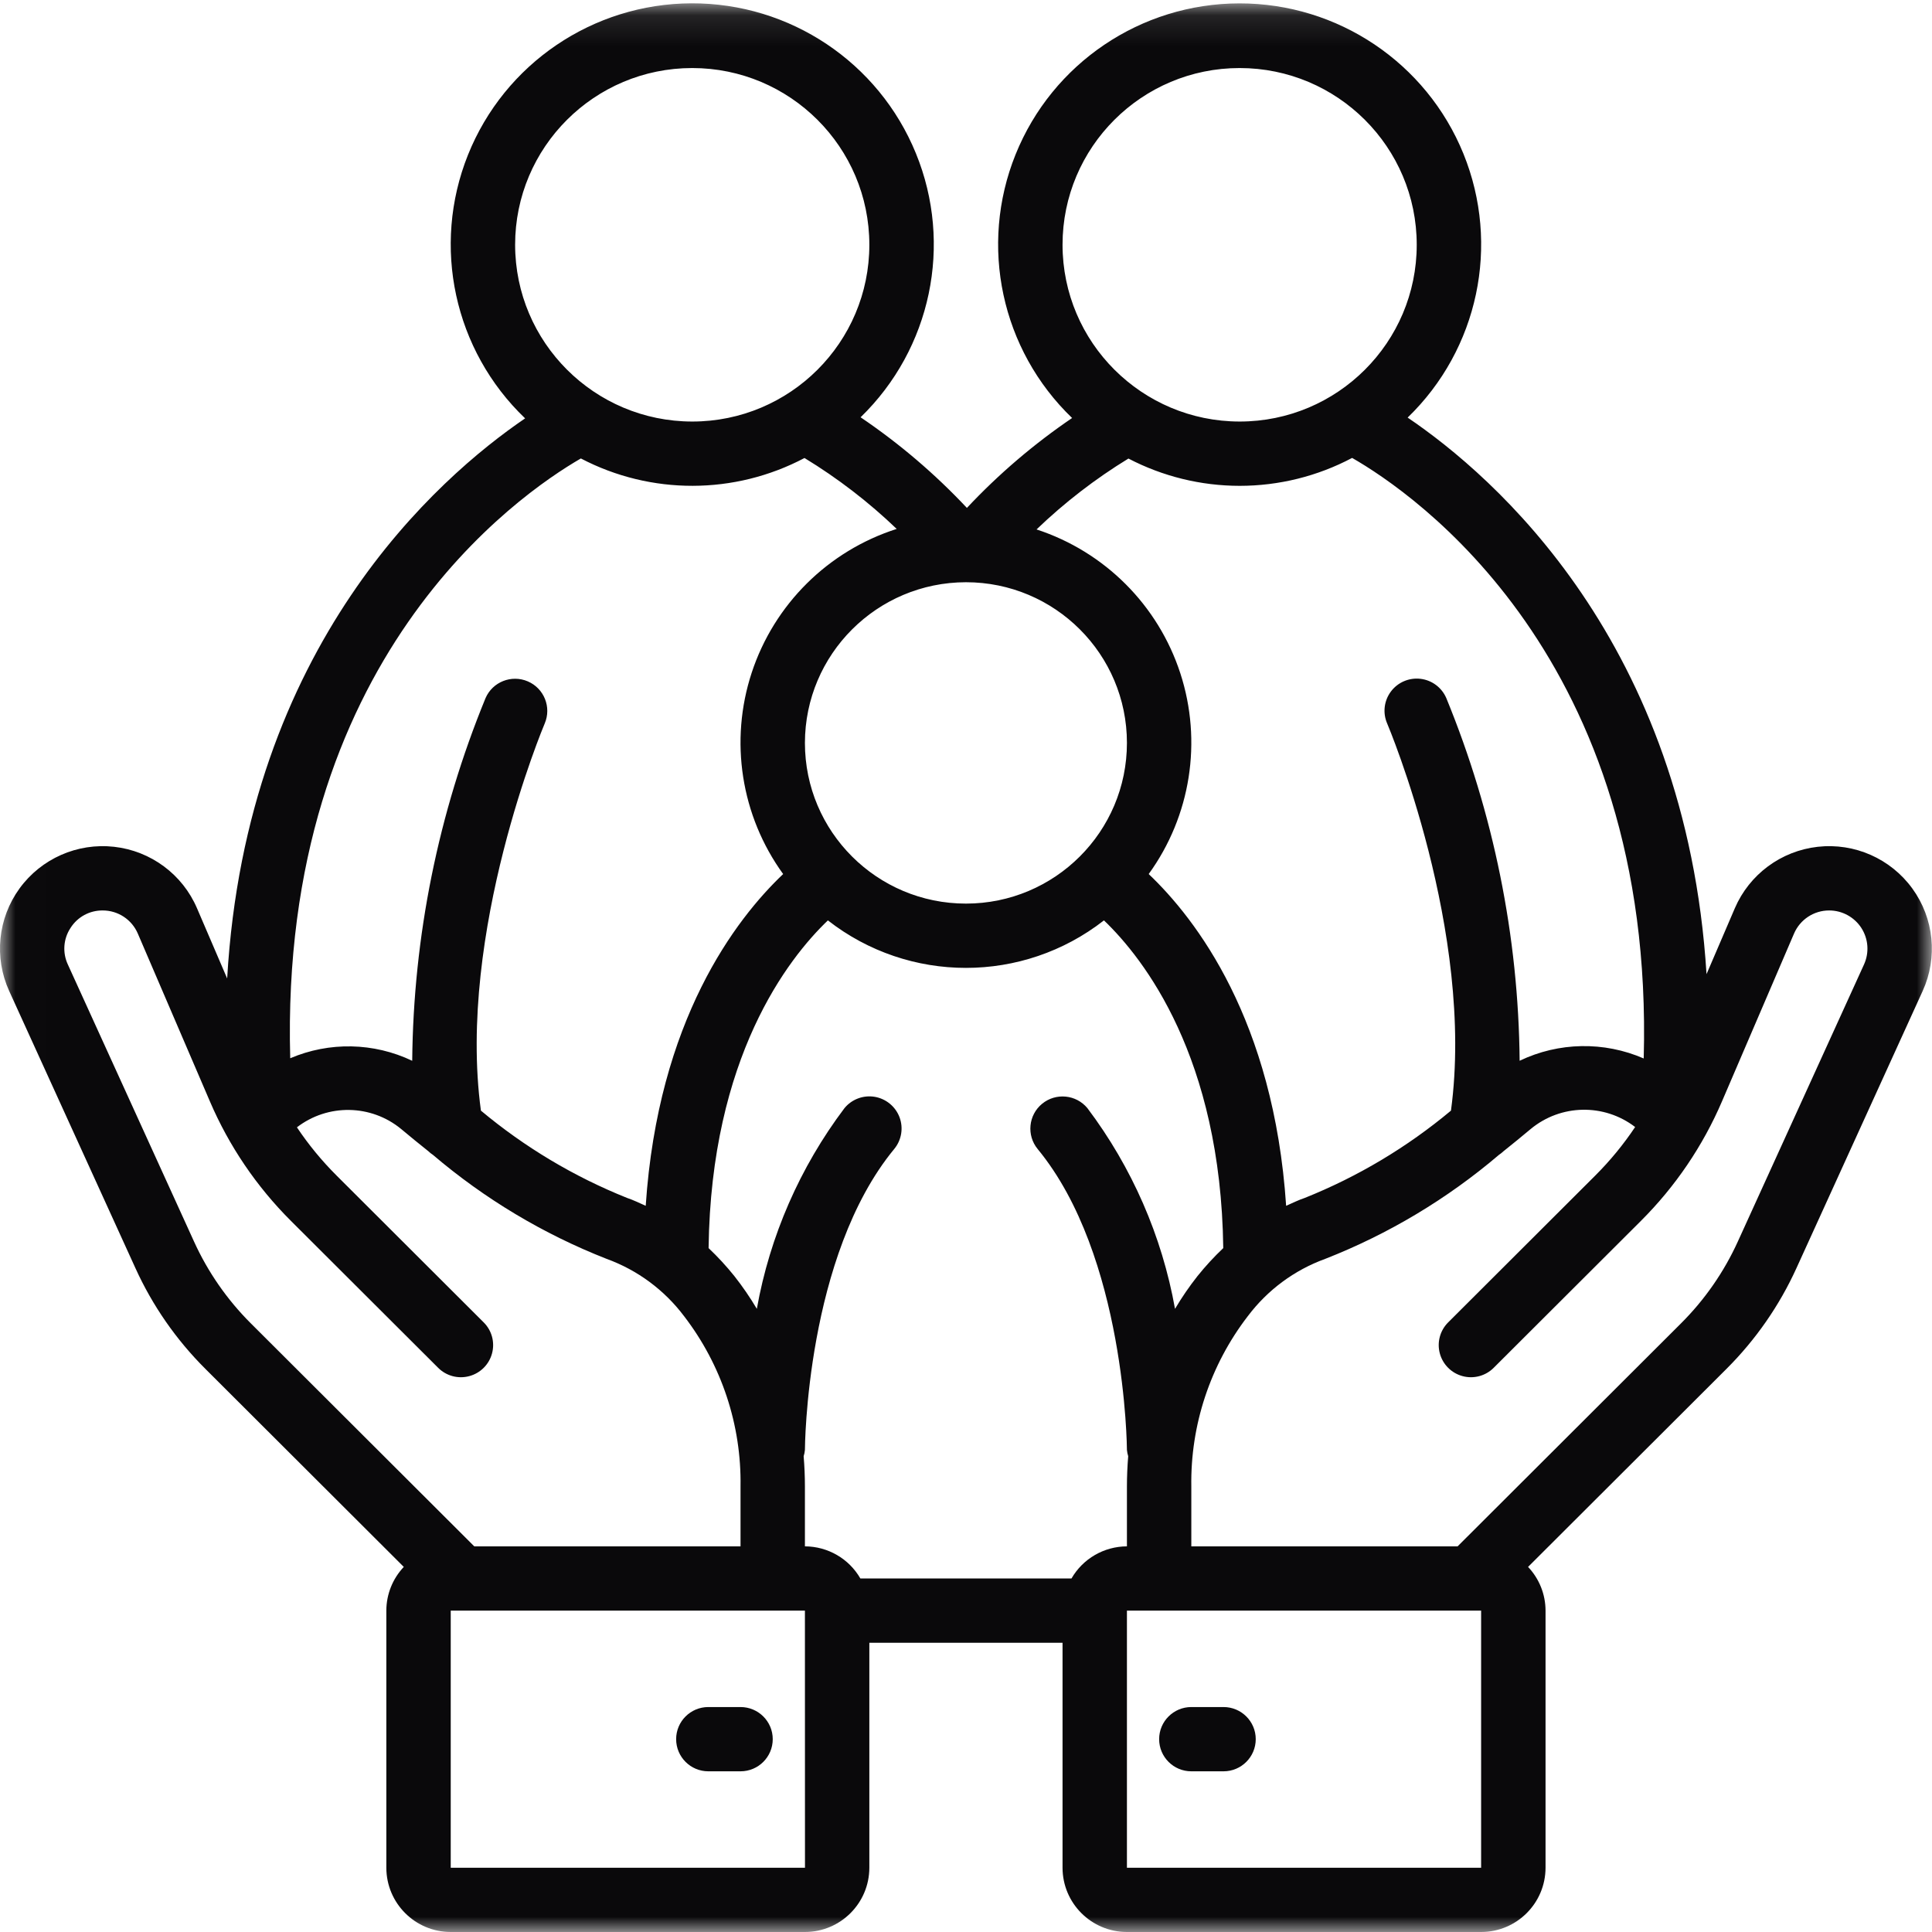 <?xml version="1.0" encoding="UTF-8"?>
<svg width="64px" height="64px" viewBox="0 0 64 64" version="1.1" xmlns="http://www.w3.org/2000/svg" xmlns:xlink="http://www.w3.org/1999/xlink">
    <!-- Generator: Sketch 52.5 (67469) - http://www.bohemiancoding.com/sketch -->
    <title>Social-Care-Icon@1.5x</title>
    <desc>Created with Sketch.</desc>
    <defs>
        <polygon id="path-1" points="0.007 0.11 63.995 0.11 63.995 64 0.007 64"></polygon>
    </defs>
    <g id="Page-2" stroke="none" stroke-width="1" fill="none" fill-rule="evenodd">
        <g id="Eagle-Website-Final" transform="translate(-901, -1260)">
            <g id="Group" transform="translate(249, 905)">
                <g id="Group-15" transform="translate(652, 355)">
                    <g id="Social-Care-Icon">
                        <g id="Group-3">
                            <mask id="mask-2" fill="white">
                                <use xlink:href="#path-1"></use>
                            </mask>
                            <g id="Clip-2"></g>
                            <path d="M2.336,30.74 C2.566,30.375 2.969,30.156 3.401,30.16 C3.909,30.159 4.367,30.461 4.566,30.927 L6.952,36.482 C7.586,37.963 8.499,39.309 9.642,40.448 L14.515,45.311 C14.784,45.58 15.177,45.685 15.545,45.586 C15.913,45.488 16.201,45.201 16.299,44.834 C16.398,44.466 16.293,44.074 16.023,43.806 L11.15,38.942 C10.661,38.454 10.22,37.919 9.836,37.344 C10.859,36.556 12.293,36.579 13.29,37.401 C13.597,37.658 13.896,37.902 14.193,38.138 C14.238,38.182 14.287,38.221 14.34,38.255 C16.054,39.715 17.999,40.88 20.096,41.702 C21.117,42.073 22.009,42.733 22.661,43.6 C23.904,45.217 24.564,47.206 24.531,49.243 L24.531,51.225 L15.711,51.225 L8.31,43.839 C7.524,43.055 6.886,42.137 6.427,41.127 L2.247,31.949 C2.065,31.558 2.098,31.1 2.336,30.74 Z M19.242,15.187 C21.563,16.401 24.334,16.395 26.65,15.172 C27.751,15.842 28.775,16.63 29.704,17.521 C27.432,18.248 25.647,20.018 24.902,22.281 C24.158,24.543 24.545,27.024 25.943,28.954 C24.372,30.446 21.8,33.794 21.39,39.944 C21.185,39.853 20.983,39.753 20.77,39.682 C19.015,38.979 17.381,38.003 15.931,36.791 C15.131,30.884 18.015,24.035 18.045,23.965 C18.274,23.425 18.023,22.802 17.483,22.571 C16.943,22.34 16.317,22.588 16.084,23.126 C14.518,26.941 13.694,31.018 13.655,35.14 C12.383,34.533 10.911,34.503 9.614,35.056 C9.25,21.847 17.16,16.39 19.242,15.187 Z M17.064,8.109 C17.064,4.875 19.691,2.254 22.931,2.254 C26.171,2.254 28.798,4.875 28.798,8.109 C28.798,11.343 26.171,13.964 22.931,13.964 C19.692,13.961 17.068,11.341 17.064,8.109 Z M41.064,16.094 C42.363,16.094 43.643,15.777 44.791,15.169 C46.825,16.335 54.818,21.783 54.45,35.063 C53.134,34.491 51.633,34.519 50.34,35.139 C50.302,31.018 49.477,26.941 47.911,23.126 C47.761,22.776 47.436,22.532 47.057,22.487 C46.678,22.442 46.304,22.602 46.076,22.907 C45.847,23.212 45.8,23.616 45.951,23.965 C45.981,24.035 48.867,30.871 48.065,36.791 C46.614,38.003 44.98,38.979 43.224,39.682 C43.012,39.753 42.81,39.853 42.605,39.944 C42.195,33.794 39.623,30.446 38.052,28.954 C39.445,27.032 39.834,24.561 39.1,22.304 C38.366,20.048 36.596,18.277 34.337,17.538 C35.264,16.648 36.284,15.86 37.381,15.19 C38.518,15.783 39.781,16.093 41.064,16.094 Z M35.198,8.109 C35.198,4.875 37.824,2.254 41.064,2.254 C44.304,2.254 46.931,4.875 46.931,8.109 C46.931,11.343 44.304,13.964 41.064,13.964 C37.826,13.961 35.201,11.341 35.198,8.109 Z M59.429,30.927 C59.629,30.461 60.087,30.159 60.594,30.16 C61.025,30.16 61.426,30.379 61.66,30.74 C61.893,31.102 61.926,31.557 61.748,31.949 L57.568,41.127 C57.109,42.137 56.471,43.055 55.685,43.839 L48.285,51.225 L39.464,51.225 L39.464,49.243 C39.432,47.206 40.091,45.217 41.335,43.6 C41.987,42.733 42.877,42.073 43.899,41.702 C45.996,40.88 47.942,39.715 49.656,38.255 C49.708,38.221 49.757,38.182 49.802,38.139 C50.099,37.902 50.398,37.658 50.705,37.401 C51.702,36.574 53.139,36.547 54.166,37.334 C53.78,37.912 53.337,38.451 52.845,38.942 L47.972,43.806 C47.703,44.074 47.597,44.466 47.696,44.834 C47.795,45.201 48.082,45.488 48.45,45.586 C48.818,45.685 49.211,45.58 49.48,45.311 L54.353,40.448 C55.496,39.309 56.409,37.963 57.044,36.482 L59.429,30.927 Z M37.331,61.871 L49.064,61.871 L49.064,53.354 L37.331,53.354 L37.331,61.871 Z M31.998,19.287 C34.943,19.287 37.331,21.67 37.331,24.61 C37.331,27.55 34.943,29.933 31.998,29.933 C29.052,29.933 26.664,27.55 26.664,24.61 C26.668,21.672 29.053,19.291 31.998,19.287 Z M26.622,48.24 C26.643,48.172 26.658,48.102 26.664,48.031 C26.664,47.967 26.698,41.61 29.622,38.062 C29.864,37.768 29.932,37.367 29.798,37.01 C29.664,36.654 29.349,36.396 28.973,36.333 C28.597,36.271 28.215,36.415 27.974,36.709 C26.498,38.667 25.503,40.944 25.071,43.357 C24.847,42.979 24.598,42.616 24.326,42.271 C24.063,41.943 23.778,41.634 23.473,41.345 C23.554,35.018 26.104,31.754 27.425,30.489 C30.111,32.587 33.884,32.587 36.57,30.489 C37.891,31.754 40.441,35.018 40.522,41.345 C40.217,41.634 39.932,41.943 39.669,42.271 C39.397,42.616 39.148,42.979 38.924,43.357 C38.492,40.944 37.497,38.667 36.022,36.709 C35.647,36.256 34.976,36.191 34.521,36.564 C34.067,36.937 34.001,37.607 34.373,38.062 C37.288,41.598 37.331,47.968 37.331,48.032 C37.338,48.103 37.352,48.172 37.373,48.239 C37.346,48.571 37.331,48.906 37.331,49.243 L37.331,51.225 C36.572,51.227 35.872,51.633 35.494,52.289 L28.501,52.289 C28.123,51.633 27.423,51.227 26.664,51.225 L26.664,49.243 C26.664,48.906 26.649,48.571 26.622,48.24 Z M14.931,61.871 L14.931,53.354 L26.664,53.354 L26.666,61.871 L14.931,61.871 Z M4.486,42.008 C5.05,43.25 5.835,44.38 6.802,45.344 L13.376,51.906 C13.006,52.297 12.799,52.815 12.798,53.354 L12.798,61.871 C12.799,63.046 13.753,63.999 14.931,64 L26.664,64 C27.842,63.999 28.797,63.046 28.798,61.871 L28.798,54.419 L35.198,54.419 L35.198,61.871 C35.199,63.046 36.153,63.999 37.331,64 L49.064,64 C50.242,63.999 51.197,63.046 51.198,61.871 L51.198,53.354 C51.197,52.815 50.99,52.297 50.619,51.906 L57.194,45.344 C58.16,44.38 58.945,43.25 59.51,42.008 L63.69,32.83 C64.197,31.718 64.066,30.42 63.347,29.431 C62.628,28.442 61.432,27.915 60.216,28.051 C59,28.187 57.95,28.965 57.468,30.088 L56.531,32.27 C55.844,21.277 49.483,15.765 46.63,13.833 C48.973,11.569 49.704,8.112 48.479,5.095 C47.253,2.079 44.315,0.107 41.054,0.112 C37.793,0.116 34.861,2.095 33.643,5.115 C32.425,8.134 33.166,11.589 35.515,13.847 C34.247,14.709 33.078,15.708 32.03,16.825 C30.971,15.697 29.79,14.69 28.508,13.823 C30.847,11.554 31.573,8.095 30.341,5.081 C29.11,2.066 26.168,0.099 22.906,0.11 C19.644,0.121 16.715,2.107 15.503,5.129 C14.292,8.152 15.04,11.606 17.395,13.859 C14.511,15.824 8.164,21.376 7.525,32.413 L6.527,30.089 C6.046,28.965 4.996,28.187 3.78,28.051 C2.563,27.915 1.367,28.442 0.648,29.43 C-0.071,30.419 -0.202,31.718 0.305,32.83 L4.486,42.008 Z" id="Fill-1" fill="#0A090B" mask="url(#mask-2)"></path>
                        </g>
                        <path d="M24.531,56.548 L23.464,56.548 C22.875,56.548 22.398,57.024 22.398,57.612 C22.398,58.2 22.875,58.677 23.464,58.677 L24.531,58.677 C25.12,58.677 25.598,58.2 25.598,57.612 C25.598,57.024 25.12,56.548 24.531,56.548" id="Fill-4" fill="#0A090B"></path>
                        <path d="M40.531,56.548 L39.464,56.548 C38.875,56.548 38.398,57.024 38.398,57.612 C38.398,58.2 38.875,58.677 39.464,58.677 L40.531,58.677 C41.12,58.677 41.598,58.2 41.598,57.612 C41.598,57.024 41.12,56.548 40.531,56.548" id="Fill-5" fill="#0A090B"></path>
                    </g>
                </g>
            </g>
        </g>
    </g>
</svg>